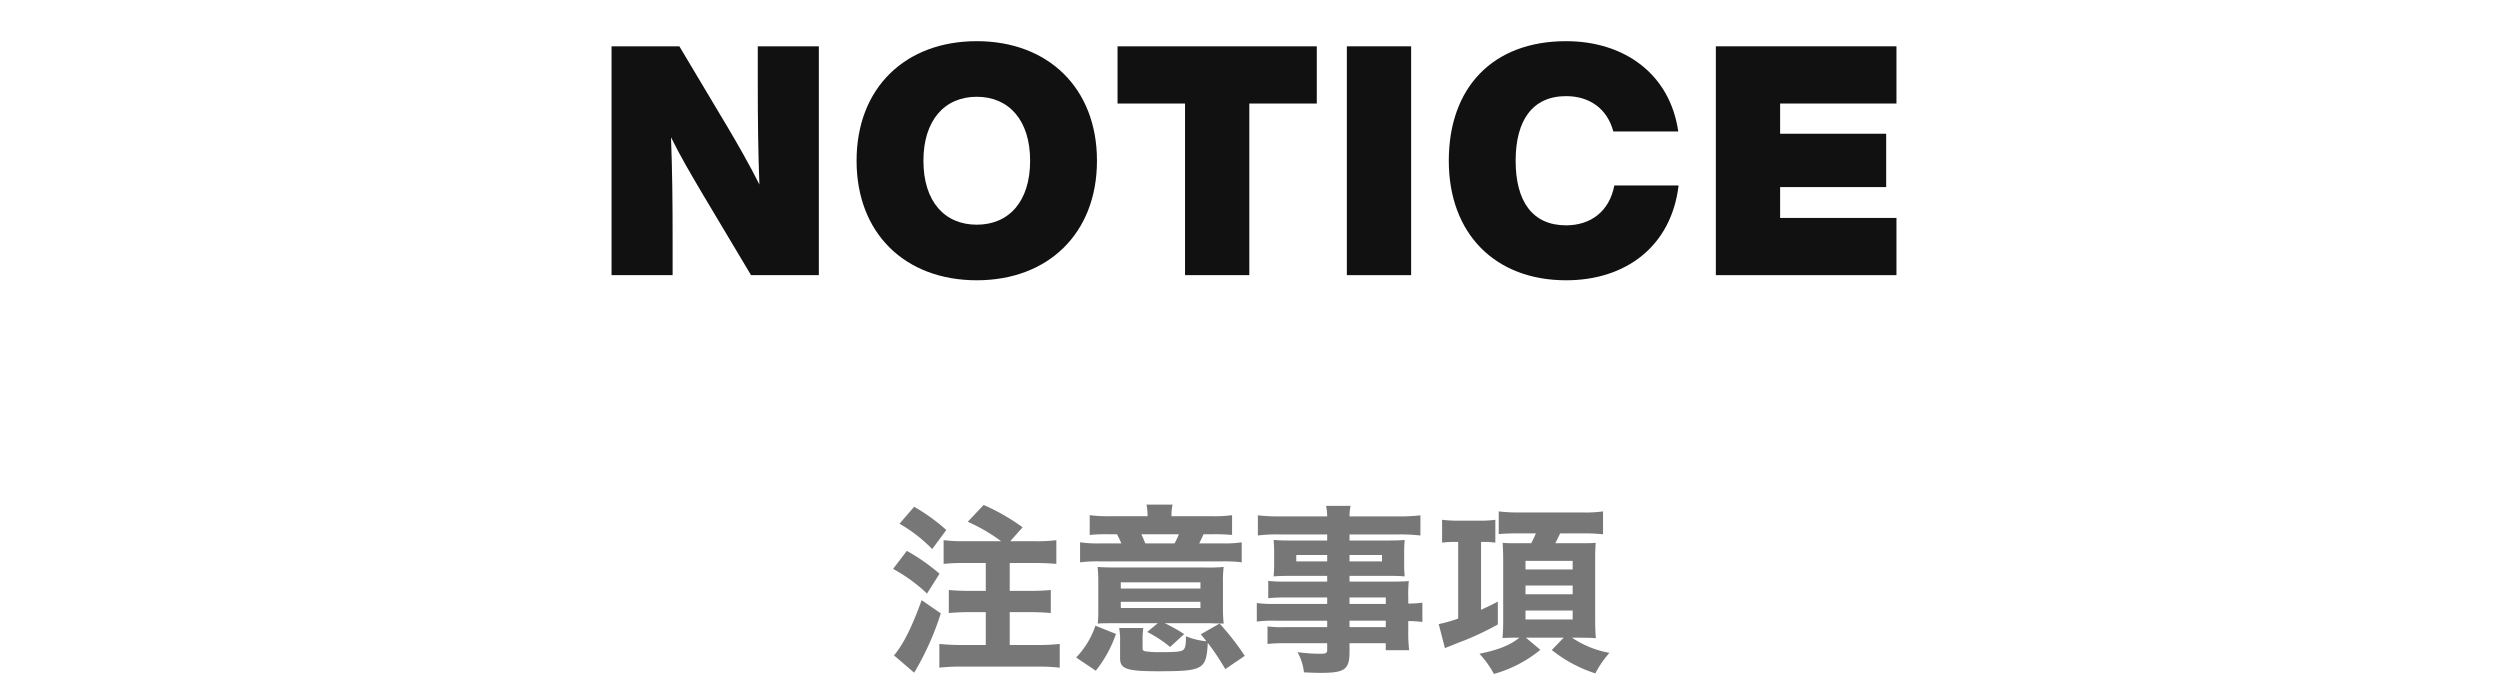 <svg id="レイヤー_1" data-name="レイヤー 1" xmlns="http://www.w3.org/2000/svg" viewBox="0 0 560 152"><defs><style>.cls-1{fill:#777;}.cls-2{fill:#111;}.cls-3{fill:none;}</style></defs><path class="cls-1" d="M343.742,345.42a43.299,43.299,0,0,1,7.322,5.121l-2.801,4.44a35.701,35.701,0,0,0-7.601-5.521Zm7.602,14.002a61.965,61.965,0,0,1-5.961,13.283l-4.521-3.881c2.041-2.361,4.002-6.281,6.203-12.363Zm-5.961-23.885a42.598,42.598,0,0,1,7.201,5.201l-3.16,4.281a33.258,33.258,0,0,0-7.322-5.682Zm19.484,7.721a38.559,38.559,0,0,0-7.48-4.359l3.561-3.762a45.835,45.835,0,0,1,8.721,5.002l-2.76,3.119h5.682a33.191,33.191,0,0,0,4.641-.24V348.34c-1.281-.121-2.762-.201-4.641-.201h-5.803v6.242h4.682c1.76,0,3.281-.08,4.521-.199v5.16c-1.281-.119-2.881-.199-4.521-.199h-4.682v7.361h6.242a43.698,43.698,0,0,0,4.961-.24v5.32a41.747,41.747,0,0,0-4.961-.24H355.945a40.995,40.995,0,0,0-4.92.24v-5.32a45.461,45.461,0,0,0,4.92.24h5.48v-7.361h-3.76c-1.641,0-3.24.08-4.521.199v-5.16c1.201.119,2.762.199,4.521.199h3.76v-6.242h-4.801a38.762,38.762,0,0,0-4.641.201v-5.322a35.502,35.502,0,0,0,4.682.24Z" transform="translate(-140.611 -222.024)"/><path class="cls-1" d="M381.666,369.305a19.071,19.071,0,0,0,4.32-7.123l4.601,1.842a27.512,27.512,0,0,1-4.521,8.242Zm16.004-31.646a13.067,13.067,0,0,0-.24-2.602h5.842a10.057,10.057,0,0,0-.24,2.602h9.281a29.408,29.408,0,0,0,4.281-.24v4.439a39.243,39.243,0,0,0-4.32-.16h-2.082c-.399.922-.559,1.201-.959,2.041h5a25.687,25.687,0,0,0,4.521-.24v4.482a32.421,32.421,0,0,0-4.602-.201H387.066a31.456,31.456,0,0,0-4.52.201v-4.482a27.768,27.768,0,0,0,4.721.24h4.521c-.32-.76-.56-1.24-.961-2.041h-1.92a35.9,35.9,0,0,0-4.201.16v-4.439a31.274,31.274,0,0,0,4.4.24Zm-7.482,23.965c-1.801,0-2.52,0-3.68.08a25.375,25.375,0,0,0,.119-2.881v-6.201a29.736,29.736,0,0,0-.16-3.602c1.041.08,2.041.121,4.281.121h19.684a36.568,36.568,0,0,0,4.281-.121,27.593,27.593,0,0,0-.16,3.641v5.721a31.515,31.515,0,0,0,.16,3.322c-.4,0-.4,0-1.32-.041h-.879c-.441-.039-.762-.039-.961-.039h-10.043a34.179,34.179,0,0,1,4.361,2.439l-3.16,2.881a26.952,26.952,0,0,0-5.121-3.361l2.359-1.959Zm6.361,5.601c0,.399.121.559.56.68a20.089,20.089,0,0,0,3.4.199c3.801,0,4.922-.119,5.281-.641.361-.398.48-1.24.48-2.92a15.273,15.273,0,0,0,4.561,1.121c-.44-.602-.6-.762-1.24-1.561l4.201-2.4a54.636,54.636,0,0,1,5.641,7.24l-4.359,2.961a53.764,53.764,0,0,0-3.922-5.881c-.32,6.002-1,6.361-11.203,6.361-6.961,0-8.441-.52-8.441-2.92v-3.842a14.904,14.904,0,0,0-.199-2.92h5.4a19.72,19.72,0,0,0-.16,2.92Zm-4.881-13.363h17.844v-1.4H391.667Zm0,4.361h17.844v-1.4H391.667Zm12.043-14.484a15.932,15.932,0,0,0,.961-2.041H396.269c.279.56.519,1.121.881,2.041Z" transform="translate(-140.611 -222.024)"/><path class="cls-1" d="M437.9,355.862h-9.562a32.685,32.685,0,0,0-3.641.16v-3.881a29.81,29.81,0,0,0,3.721.16H437.9V351.02h-8.601c-1.4,0-2.481.041-3.4.121.08-.801.119-1.682.119-2.721v-2.602c0-1.119-.039-1.879-.119-2.84,1.119.08,1.92.119,3.481.119H437.9v-1.359H427.138a32.872,32.872,0,0,0-4.762.24v-4.521a40.782,40.782,0,0,0,5.082.24H437.9a12.555,12.555,0,0,0-.24-2.361h5.482a11.543,11.543,0,0,0-.24,2.361h10.803a41.183,41.183,0,0,0,5.08-.24v4.521a39.528,39.528,0,0,0-4.762-.24H442.902v1.359h8.961c1.602,0,2.4-.039,3.4-.119-.078.92-.119,1.6-.119,2.84V348.42a26.673,26.673,0,0,0,.119,2.721c-.84-.08-1.92-.121-3.16-.121h-9.201v1.281h9.082c2.44,0,3.08-.041,4.201-.121a27.838,27.838,0,0,0-.121,3.641v1.4a23.121,23.121,0,0,0,3.16-.199v4.32a27.215,27.215,0,0,0-3.16-.199v2.121a32.355,32.355,0,0,0,.201,4.4h-5.242V366.104h-8.121v1.92c0,3.961-1.041,4.721-6.441,4.721-1,0-2.361-.039-3.762-.119a12.223,12.223,0,0,0-1.44-4.521,38.453,38.453,0,0,0,5.041.361c1.359,0,1.6-.16,1.6-.881V366.104h-9.402a37.051,37.051,0,0,0-3.961.16v-3.922a23.272,23.272,0,0,0,3.801.16H437.9v-1.44H426.538a28.697,28.697,0,0,0-4.402.199v-4.16a27.488,27.488,0,0,0,4.322.199H437.9ZM430.978,346.34V347.78H437.9V346.34Zm11.924,1.439h7.281V346.34h-7.281Zm8.121,9.521v-1.44h-8.121v1.44Zm-8.121,5.201h8.121v-1.44h-8.121Z" transform="translate(-140.611 -222.024)"/><path class="cls-1" d="M466.523,343.418a19.845,19.845,0,0,0-2.881.16v-5.121a29.561,29.561,0,0,0,3.682.201h4.961a25.104,25.104,0,0,0,3.281-.201v5.121a17.795,17.795,0,0,0-2.762-.16h-.439v15.203c1.48-.68,2-.92,3.76-1.84v5.121a64.071,64.071,0,0,1-7.561,3.602c-.68.24-1.84.719-3.441,1.359a5.868,5.868,0,0,0-.84.361l-1.4-5.402a30.64,30.64,0,0,0,4.361-1.24v-17.164Zm14.164-1.92c-1.361,0-2.922.041-4.361.16v-5.082a36.068,36.068,0,0,0,4.641.24h14.162a28.199,28.199,0,0,0,4.562-.24v5.121c-1.201-.119-2.641-.199-4.402-.199h-5.201c-.238.519-.68,1.4-1.08,2.201h5.002c2.561,0,3.08,0,4.041-.08-.08,1-.121,2.08-.121,3.48v13.803c0,1.439.041,2.92.16,4.08-.199,0-.359-.039-.44-.039-.6-.041-.6-.041-3.08-.08H492.728a22.001,22.001,0,0,0,8.402,3.4,22.056,22.056,0,0,0-3.16,4.601,30.686,30.686,0,0,1-9.762-5.242l2.68-2.76h-8.482l3.242,2.721a28.3,28.3,0,0,1-10.402,5.4,21.404,21.404,0,0,0-3.242-4.519c4.281-.881,6.803-1.881,8.963-3.602h-.721c-1.279,0-2.4.039-3.08.08.119-1.16.16-2.522.16-4.002V347.299c0-1.359-.08-2.92-.121-3.68a31.325,31.325,0,0,0,3.281.08h3.121c.359-.682.76-1.522,1.041-2.201Zm1.639,8.082h10.562v-1.92H482.326Zm0,5.56h10.562v-1.959H482.326Zm0,5.643h10.562v-2.002H482.326Z" transform="translate(-140.611 -222.024)"/><path class="cls-2" d="M324.033,232.399v51.258h-15.19l-10.871-18.215c-2.663-4.535-4.896-8.279-7.055-12.67.288,7.631.36,14.471.36,22.533v8.352H277.598V232.399h15.19l10.87,18.213c2.088,3.527,4.823,8.279,7.056,12.742-.288-7.631-.36-14.541-.36-22.604V232.399Z" transform="translate(-140.611 -222.024)"/><path class="cls-2" d="M332.483,258.028c0-16.342,10.943-26.781,26.925-26.781,15.91,0,26.925,10.44,26.925,26.781s-11.015,26.779-26.925,26.779C343.426,284.807,332.483,274.37,332.483,258.028Zm38.876,0c0-9.07-4.752-14.326-11.951-14.326s-11.95,5.256-11.95,14.326c0,9.143,4.751,14.326,11.95,14.326S371.359,267.17,371.359,258.028Z" transform="translate(-140.611 -222.024)"/><path class="cls-2" d="M435.575,245.213H420.457v38.443H406.058V245.213H390.94V232.399h44.635Z" transform="translate(-140.611 -222.024)"/><path class="cls-2" d="M442.304,232.399h14.399v51.258H442.304Z" transform="translate(-140.611 -222.024)"/><path class="cls-2" d="M465.141,258.028c0-16.414,9.863-26.781,26.277-26.781,12.958,0,23.253,7.271,25.125,20.23H502c-1.367-5.111-5.327-7.92-10.582-7.92-7.56,0-11.303,5.471-11.303,14.471,0,9.07,3.743,14.471,11.303,14.471,5.543,0,9.719-3.168,10.799-8.928h14.398c-1.655,13.75-11.95,21.236-25.196,21.236C475.58,284.807,465.141,274.442,465.141,258.028Z" transform="translate(-140.611 -222.024)"/><path class="cls-2" d="M539.357,245.213v6.768h23.757V263.93H539.357v6.912h26.061v12.815h-40.459V232.399h40.459v12.814Z" transform="translate(-140.611 -222.024)"/><rect class="cls-3" width="560" height="152"/></svg>